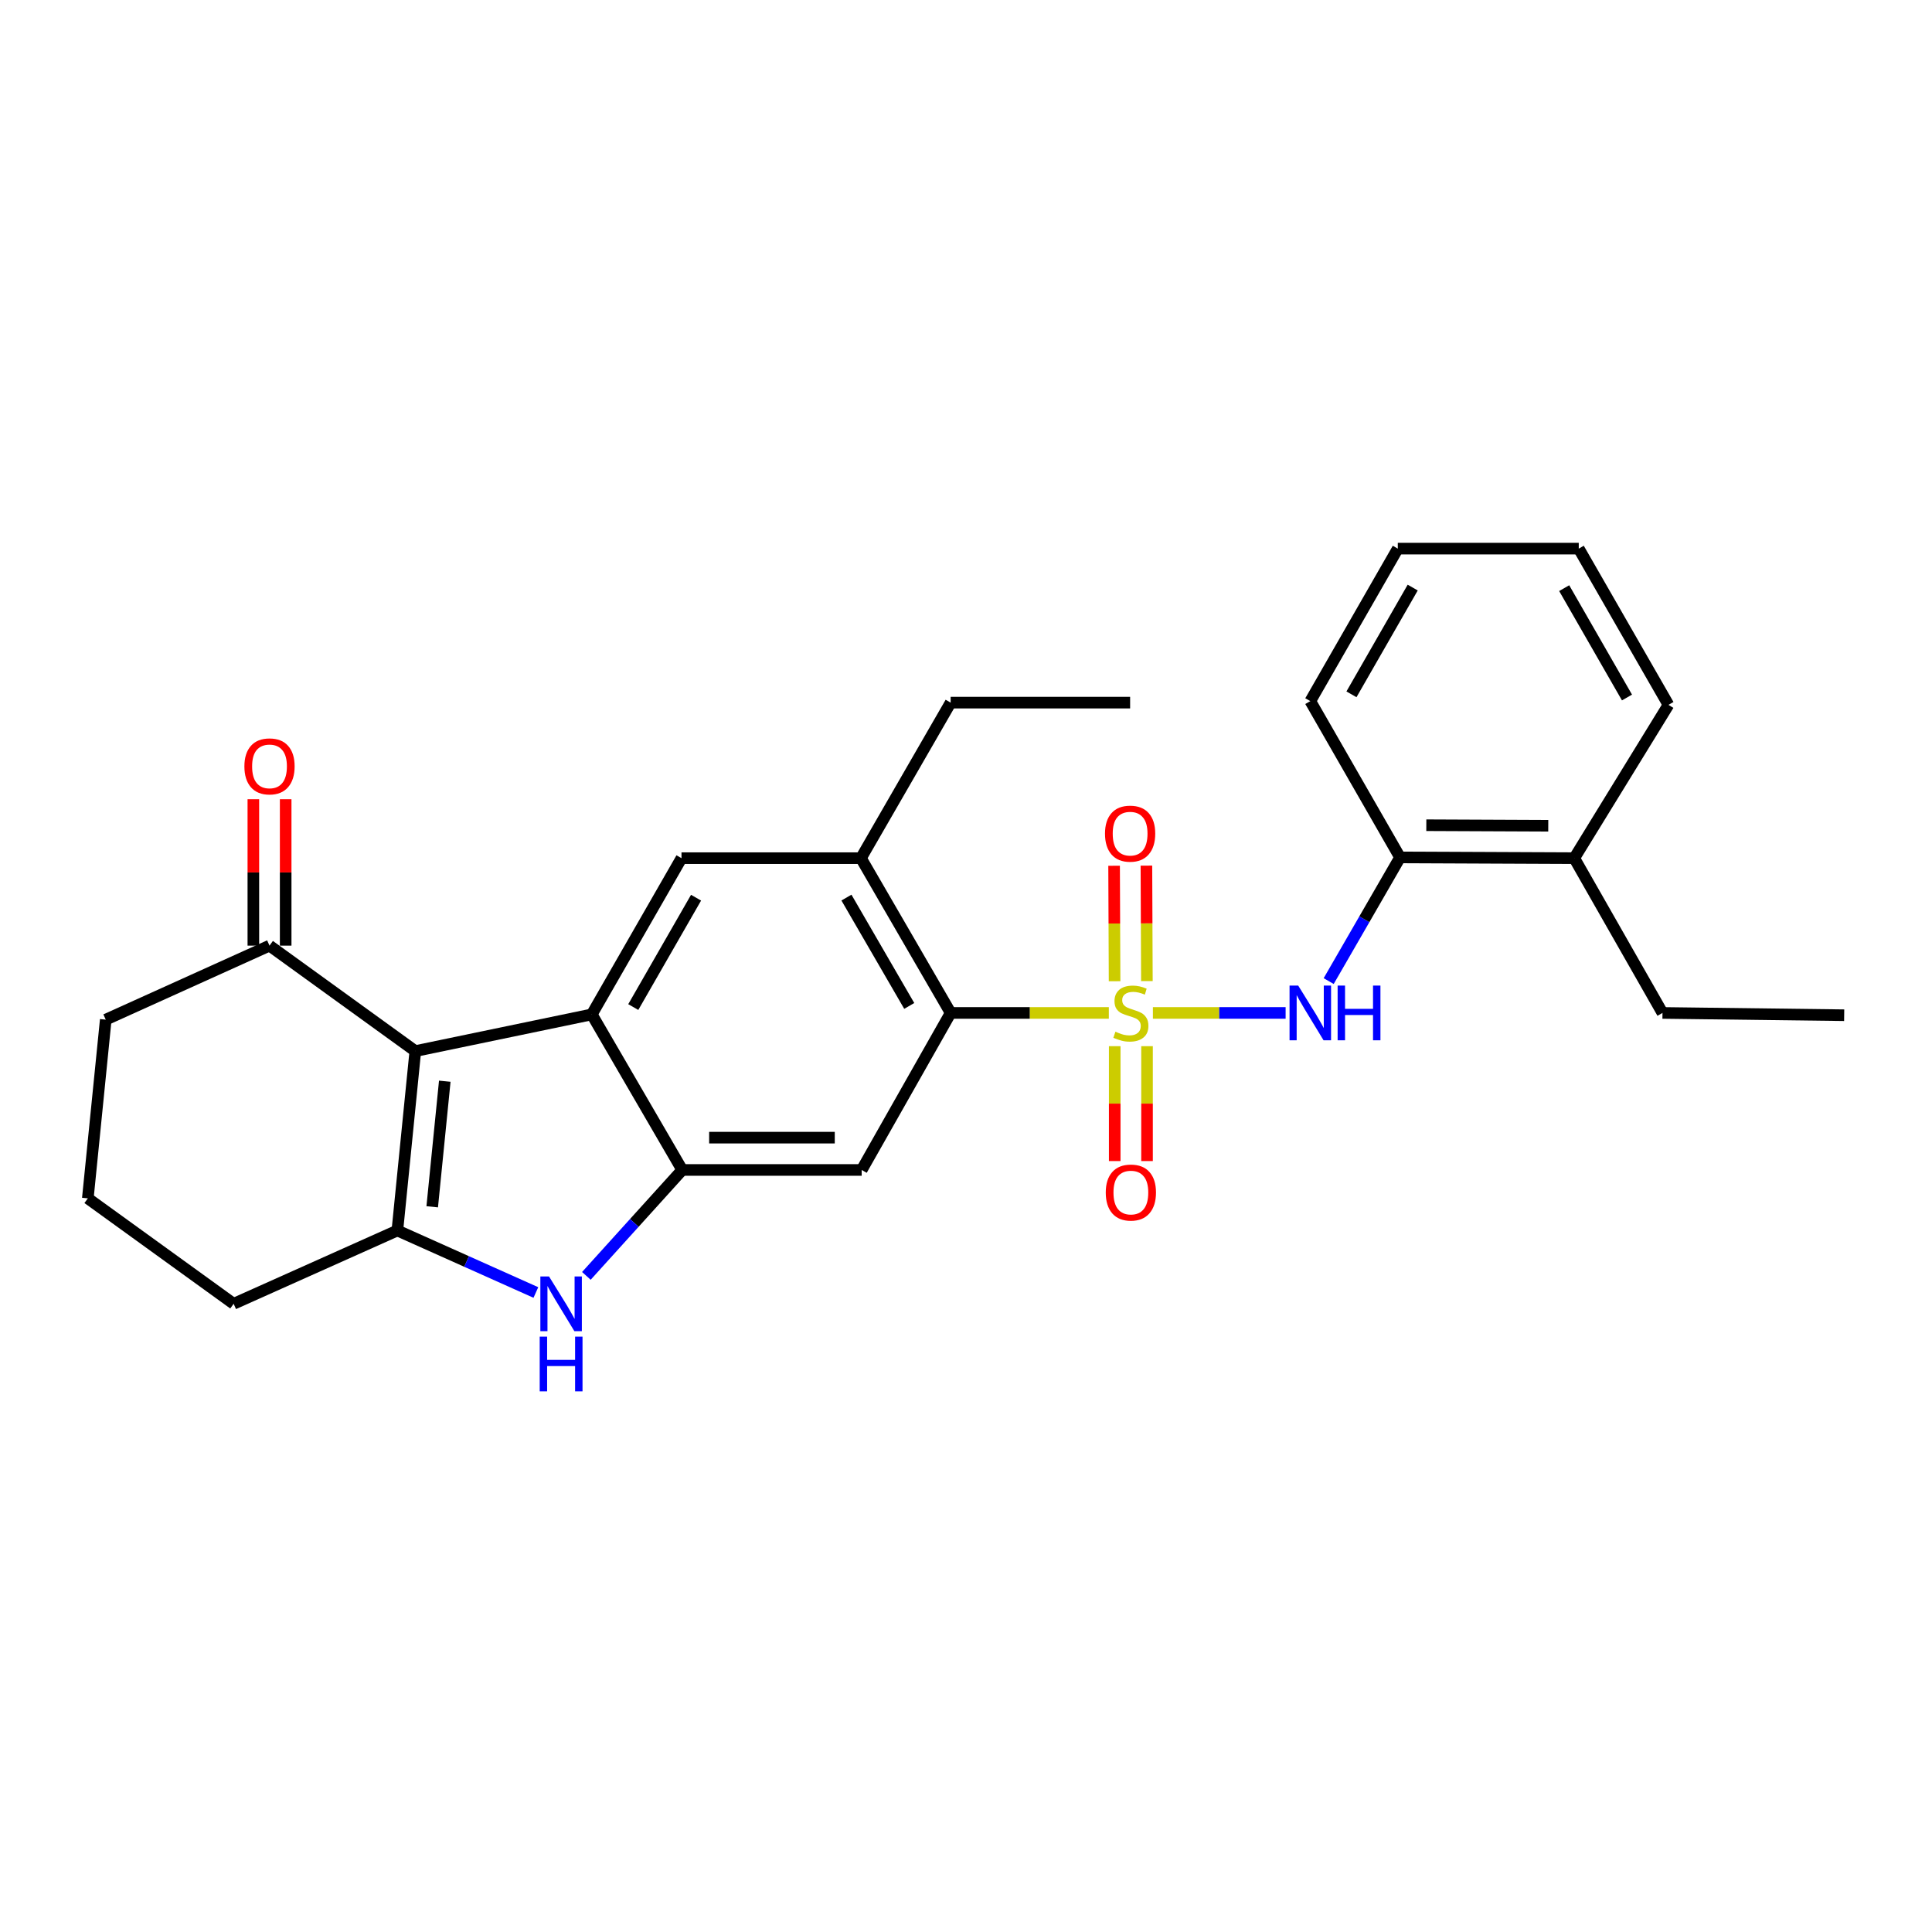 <?xml version='1.0' encoding='iso-8859-1'?>
<svg version='1.1' baseProfile='full'
              xmlns='http://www.w3.org/2000/svg'
                      xmlns:rdkit='http://www.rdkit.org/xml'
                      xmlns:xlink='http://www.w3.org/1999/xlink'
                  xml:space='preserve'
width='1000px' height='1000px' viewBox='0 0 1000 1000'>
<!-- END OF HEADER -->
<rect style='opacity:1.0;fill:#FFFFFF;stroke:none' width='1000' height='1000' x='0' y='0'> </rect>
<path class='bond-5' d='M 573.926,524.293 L 532.99,524.293' style='fill:none;fill-rule:evenodd;stroke:#CCCC00;stroke-width:6px;stroke-linecap:butt;stroke-linejoin:miter;stroke-opacity:1' />
<path class='bond-5' d='M 532.99,524.293 L 492.055,524.293' style='fill:none;fill-rule:evenodd;stroke:#000000;stroke-width:6px;stroke-linecap:butt;stroke-linejoin:miter;stroke-opacity:1' />
<path class='bond-6' d='M 596.739,524.293 L 631.087,524.293' style='fill:none;fill-rule:evenodd;stroke:#CCCC00;stroke-width:6px;stroke-linecap:butt;stroke-linejoin:miter;stroke-opacity:1' />
<path class='bond-6' d='M 631.087,524.293 L 665.434,524.293' style='fill:none;fill-rule:evenodd;stroke:#0000FF;stroke-width:6px;stroke-linecap:butt;stroke-linejoin:miter;stroke-opacity:1' />
<path class='bond-11' d='M 576.975,541.495 L 576.975,571.23' style='fill:none;fill-rule:evenodd;stroke:#CCCC00;stroke-width:6px;stroke-linecap:butt;stroke-linejoin:miter;stroke-opacity:1' />
<path class='bond-11' d='M 576.975,571.23 L 576.975,600.964' style='fill:none;fill-rule:evenodd;stroke:#FF0000;stroke-width:6px;stroke-linecap:butt;stroke-linejoin:miter;stroke-opacity:1' />
<path class='bond-11' d='M 593.7,541.495 L 593.7,571.23' style='fill:none;fill-rule:evenodd;stroke:#CCCC00;stroke-width:6px;stroke-linecap:butt;stroke-linejoin:miter;stroke-opacity:1' />
<path class='bond-11' d='M 593.7,571.23 L 593.7,600.964' style='fill:none;fill-rule:evenodd;stroke:#FF0000;stroke-width:6px;stroke-linecap:butt;stroke-linejoin:miter;stroke-opacity:1' />
<path class='bond-12' d='M 593.631,507.816 L 593.506,477.931' style='fill:none;fill-rule:evenodd;stroke:#CCCC00;stroke-width:6px;stroke-linecap:butt;stroke-linejoin:miter;stroke-opacity:1' />
<path class='bond-12' d='M 593.506,477.931 L 593.38,448.046' style='fill:none;fill-rule:evenodd;stroke:#FF0000;stroke-width:6px;stroke-linecap:butt;stroke-linejoin:miter;stroke-opacity:1' />
<path class='bond-12' d='M 576.906,507.886 L 576.78,478.001' style='fill:none;fill-rule:evenodd;stroke:#CCCC00;stroke-width:6px;stroke-linecap:butt;stroke-linejoin:miter;stroke-opacity:1' />
<path class='bond-12' d='M 576.78,478.001 L 576.655,448.117' style='fill:none;fill-rule:evenodd;stroke:#FF0000;stroke-width:6px;stroke-linecap:butt;stroke-linejoin:miter;stroke-opacity:1' />
<path class='bond-0' d='M 214.968,544.039 L 306.309,525.055' style='fill:none;fill-rule:evenodd;stroke:#000000;stroke-width:6px;stroke-linecap:butt;stroke-linejoin:miter;stroke-opacity:1' />
<path class='bond-10' d='M 214.968,544.039 L 139.499,489.458' style='fill:none;fill-rule:evenodd;stroke:#000000;stroke-width:6px;stroke-linecap:butt;stroke-linejoin:miter;stroke-opacity:1' />
<path class='bond-29' d='M 214.968,544.039 L 205.676,636.903' style='fill:none;fill-rule:evenodd;stroke:#000000;stroke-width:6px;stroke-linecap:butt;stroke-linejoin:miter;stroke-opacity:1' />
<path class='bond-29' d='M 230.217,559.634 L 223.713,624.638' style='fill:none;fill-rule:evenodd;stroke:#000000;stroke-width:6px;stroke-linecap:butt;stroke-linejoin:miter;stroke-opacity:1' />
<path class='bond-1' d='M 306.309,525.055 L 352.741,444.187' style='fill:none;fill-rule:evenodd;stroke:#000000;stroke-width:6px;stroke-linecap:butt;stroke-linejoin:miter;stroke-opacity:1' />
<path class='bond-1' d='M 327.778,521.253 L 360.28,464.645' style='fill:none;fill-rule:evenodd;stroke:#000000;stroke-width:6px;stroke-linecap:butt;stroke-linejoin:miter;stroke-opacity:1' />
<path class='bond-27' d='M 306.309,525.055 L 353.122,605.57' style='fill:none;fill-rule:evenodd;stroke:#000000;stroke-width:6px;stroke-linecap:butt;stroke-linejoin:miter;stroke-opacity:1' />
<path class='bond-2' d='M 205.676,636.903 L 241.522,652.949' style='fill:none;fill-rule:evenodd;stroke:#000000;stroke-width:6px;stroke-linecap:butt;stroke-linejoin:miter;stroke-opacity:1' />
<path class='bond-2' d='M 241.522,652.949 L 277.367,668.995' style='fill:none;fill-rule:evenodd;stroke:#0000FF;stroke-width:6px;stroke-linecap:butt;stroke-linejoin:miter;stroke-opacity:1' />
<path class='bond-16' d='M 205.676,636.903 L 120.933,674.842' style='fill:none;fill-rule:evenodd;stroke:#000000;stroke-width:6px;stroke-linecap:butt;stroke-linejoin:miter;stroke-opacity:1' />
<path class='bond-3' d='M 353.122,605.57 L 446.004,605.57' style='fill:none;fill-rule:evenodd;stroke:#000000;stroke-width:6px;stroke-linecap:butt;stroke-linejoin:miter;stroke-opacity:1' />
<path class='bond-3' d='M 367.054,588.845 L 432.072,588.845' style='fill:none;fill-rule:evenodd;stroke:#000000;stroke-width:6px;stroke-linecap:butt;stroke-linejoin:miter;stroke-opacity:1' />
<path class='bond-4' d='M 353.122,605.57 L 328.313,632.982' style='fill:none;fill-rule:evenodd;stroke:#000000;stroke-width:6px;stroke-linecap:butt;stroke-linejoin:miter;stroke-opacity:1' />
<path class='bond-4' d='M 328.313,632.982 L 303.504,660.394' style='fill:none;fill-rule:evenodd;stroke:#0000FF;stroke-width:6px;stroke-linecap:butt;stroke-linejoin:miter;stroke-opacity:1' />
<path class='bond-7' d='M 492.055,524.293 L 446.004,605.57' style='fill:none;fill-rule:evenodd;stroke:#000000;stroke-width:6px;stroke-linecap:butt;stroke-linejoin:miter;stroke-opacity:1' />
<path class='bond-9' d='M 492.055,524.293 L 445.623,444.187' style='fill:none;fill-rule:evenodd;stroke:#000000;stroke-width:6px;stroke-linecap:butt;stroke-linejoin:miter;stroke-opacity:1' />
<path class='bond-9' d='M 470.62,520.665 L 438.118,464.59' style='fill:none;fill-rule:evenodd;stroke:#000000;stroke-width:6px;stroke-linecap:butt;stroke-linejoin:miter;stroke-opacity:1' />
<path class='bond-13' d='M 687.723,507.81 L 706.192,475.803' style='fill:none;fill-rule:evenodd;stroke:#0000FF;stroke-width:6px;stroke-linecap:butt;stroke-linejoin:miter;stroke-opacity:1' />
<path class='bond-13' d='M 706.192,475.803 L 724.662,443.797' style='fill:none;fill-rule:evenodd;stroke:#000000;stroke-width:6px;stroke-linecap:butt;stroke-linejoin:miter;stroke-opacity:1' />
<path class='bond-8' d='M 352.741,444.187 L 445.623,444.187' style='fill:none;fill-rule:evenodd;stroke:#000000;stroke-width:6px;stroke-linecap:butt;stroke-linejoin:miter;stroke-opacity:1' />
<path class='bond-17' d='M 445.623,444.187 L 492.055,363.681' style='fill:none;fill-rule:evenodd;stroke:#000000;stroke-width:6px;stroke-linecap:butt;stroke-linejoin:miter;stroke-opacity:1' />
<path class='bond-14' d='M 147.862,489.458 L 147.862,451.566' style='fill:none;fill-rule:evenodd;stroke:#000000;stroke-width:6px;stroke-linecap:butt;stroke-linejoin:miter;stroke-opacity:1' />
<path class='bond-14' d='M 147.862,451.566 L 147.862,413.675' style='fill:none;fill-rule:evenodd;stroke:#FF0000;stroke-width:6px;stroke-linecap:butt;stroke-linejoin:miter;stroke-opacity:1' />
<path class='bond-14' d='M 131.136,489.458 L 131.136,451.566' style='fill:none;fill-rule:evenodd;stroke:#000000;stroke-width:6px;stroke-linecap:butt;stroke-linejoin:miter;stroke-opacity:1' />
<path class='bond-14' d='M 131.136,451.566 L 131.136,413.675' style='fill:none;fill-rule:evenodd;stroke:#FF0000;stroke-width:6px;stroke-linecap:butt;stroke-linejoin:miter;stroke-opacity:1' />
<path class='bond-18' d='M 139.499,489.458 L 54.737,527.768' style='fill:none;fill-rule:evenodd;stroke:#000000;stroke-width:6px;stroke-linecap:butt;stroke-linejoin:miter;stroke-opacity:1' />
<path class='bond-15' d='M 724.662,443.797 L 814.831,444.187' style='fill:none;fill-rule:evenodd;stroke:#000000;stroke-width:6px;stroke-linecap:butt;stroke-linejoin:miter;stroke-opacity:1' />
<path class='bond-15' d='M 738.259,427.13 L 801.378,427.403' style='fill:none;fill-rule:evenodd;stroke:#000000;stroke-width:6px;stroke-linecap:butt;stroke-linejoin:miter;stroke-opacity:1' />
<path class='bond-20' d='M 724.662,443.797 L 678.211,362.901' style='fill:none;fill-rule:evenodd;stroke:#000000;stroke-width:6px;stroke-linecap:butt;stroke-linejoin:miter;stroke-opacity:1' />
<path class='bond-21' d='M 814.831,444.187 L 860.501,524.293' style='fill:none;fill-rule:evenodd;stroke:#000000;stroke-width:6px;stroke-linecap:butt;stroke-linejoin:miter;stroke-opacity:1' />
<path class='bond-22' d='M 814.831,444.187 L 863.595,364.833' style='fill:none;fill-rule:evenodd;stroke:#000000;stroke-width:6px;stroke-linecap:butt;stroke-linejoin:miter;stroke-opacity:1' />
<path class='bond-19' d='M 120.933,674.842 L 45.455,620.27' style='fill:none;fill-rule:evenodd;stroke:#000000;stroke-width:6px;stroke-linecap:butt;stroke-linejoin:miter;stroke-opacity:1' />
<path class='bond-23' d='M 492.055,363.681 L 584.947,363.681' style='fill:none;fill-rule:evenodd;stroke:#000000;stroke-width:6px;stroke-linecap:butt;stroke-linejoin:miter;stroke-opacity:1' />
<path class='bond-30' d='M 54.737,527.768 L 45.455,620.27' style='fill:none;fill-rule:evenodd;stroke:#000000;stroke-width:6px;stroke-linecap:butt;stroke-linejoin:miter;stroke-opacity:1' />
<path class='bond-25' d='M 678.211,362.901 L 723.5,283.965' style='fill:none;fill-rule:evenodd;stroke:#000000;stroke-width:6px;stroke-linecap:butt;stroke-linejoin:miter;stroke-opacity:1' />
<path class='bond-25' d='M 699.512,359.384 L 731.214,304.129' style='fill:none;fill-rule:evenodd;stroke:#000000;stroke-width:6px;stroke-linecap:butt;stroke-linejoin:miter;stroke-opacity:1' />
<path class='bond-24' d='M 860.501,524.293 L 954.545,525.473' style='fill:none;fill-rule:evenodd;stroke:#000000;stroke-width:6px;stroke-linecap:butt;stroke-linejoin:miter;stroke-opacity:1' />
<path class='bond-28' d='M 863.595,364.833 L 817.163,283.965' style='fill:none;fill-rule:evenodd;stroke:#000000;stroke-width:6px;stroke-linecap:butt;stroke-linejoin:miter;stroke-opacity:1' />
<path class='bond-28' d='M 842.126,361.031 L 809.624,304.424' style='fill:none;fill-rule:evenodd;stroke:#000000;stroke-width:6px;stroke-linecap:butt;stroke-linejoin:miter;stroke-opacity:1' />
<path class='bond-26' d='M 723.5,283.965 L 817.163,283.965' style='fill:none;fill-rule:evenodd;stroke:#000000;stroke-width:6px;stroke-linecap:butt;stroke-linejoin:miter;stroke-opacity:1' />
<path  class='atom-0' d='M 577.338 534.013
Q 577.658 534.133, 578.978 534.693
Q 580.298 535.253, 581.738 535.613
Q 583.218 535.933, 584.658 535.933
Q 587.338 535.933, 588.898 534.653
Q 590.458 533.333, 590.458 531.053
Q 590.458 529.493, 589.658 528.533
Q 588.898 527.573, 587.698 527.053
Q 586.498 526.533, 584.498 525.933
Q 581.978 525.173, 580.458 524.453
Q 578.978 523.733, 577.898 522.213
Q 576.858 520.693, 576.858 518.133
Q 576.858 514.573, 579.258 512.373
Q 581.698 510.173, 586.498 510.173
Q 589.778 510.173, 593.498 511.733
L 592.578 514.813
Q 589.178 513.413, 586.618 513.413
Q 583.858 513.413, 582.338 514.573
Q 580.818 515.693, 580.858 517.653
Q 580.858 519.173, 581.618 520.093
Q 582.418 521.013, 583.538 521.533
Q 584.698 522.053, 586.618 522.653
Q 589.178 523.453, 590.698 524.253
Q 592.218 525.053, 593.298 526.693
Q 594.418 528.293, 594.418 531.053
Q 594.418 534.973, 591.778 537.093
Q 589.178 539.173, 584.818 539.173
Q 582.298 539.173, 580.378 538.613
Q 578.498 538.093, 576.258 537.173
L 577.338 534.013
' fill='#CCCC00'/>
<path  class='atom-5' d='M 284.169 660.682
L 293.449 675.682
Q 294.369 677.162, 295.849 679.842
Q 297.329 682.522, 297.409 682.682
L 297.409 660.682
L 301.169 660.682
L 301.169 689.002
L 297.289 689.002
L 287.329 672.602
Q 286.169 670.682, 284.929 668.482
Q 283.729 666.282, 283.369 665.602
L 283.369 689.002
L 279.689 689.002
L 279.689 660.682
L 284.169 660.682
' fill='#0000FF'/>
<path  class='atom-5' d='M 279.349 691.834
L 283.189 691.834
L 283.189 703.874
L 297.669 703.874
L 297.669 691.834
L 301.509 691.834
L 301.509 720.154
L 297.669 720.154
L 297.669 707.074
L 283.189 707.074
L 283.189 720.154
L 279.349 720.154
L 279.349 691.834
' fill='#0000FF'/>
<path  class='atom-7' d='M 671.951 510.133
L 681.231 525.133
Q 682.151 526.613, 683.631 529.293
Q 685.111 531.973, 685.191 532.133
L 685.191 510.133
L 688.951 510.133
L 688.951 538.453
L 685.071 538.453
L 675.111 522.053
Q 673.951 520.133, 672.711 517.933
Q 671.511 515.733, 671.151 515.053
L 671.151 538.453
L 667.471 538.453
L 667.471 510.133
L 671.951 510.133
' fill='#0000FF'/>
<path  class='atom-7' d='M 692.351 510.133
L 696.191 510.133
L 696.191 522.173
L 710.671 522.173
L 710.671 510.133
L 714.511 510.133
L 714.511 538.453
L 710.671 538.453
L 710.671 525.373
L 696.191 525.373
L 696.191 538.453
L 692.351 538.453
L 692.351 510.133
' fill='#0000FF'/>
<path  class='atom-12' d='M 572.338 617.256
Q 572.338 610.456, 575.698 606.656
Q 579.058 602.856, 585.338 602.856
Q 591.618 602.856, 594.978 606.656
Q 598.338 610.456, 598.338 617.256
Q 598.338 624.136, 594.938 628.056
Q 591.538 631.936, 585.338 631.936
Q 579.098 631.936, 575.698 628.056
Q 572.338 624.176, 572.338 617.256
M 585.338 628.736
Q 589.658 628.736, 591.978 625.856
Q 594.338 622.936, 594.338 617.256
Q 594.338 611.696, 591.978 608.896
Q 589.658 606.056, 585.338 606.056
Q 581.018 606.056, 578.658 608.856
Q 576.338 611.656, 576.338 617.256
Q 576.338 622.976, 578.658 625.856
Q 581.018 628.736, 585.338 628.736
' fill='#FF0000'/>
<path  class='atom-13' d='M 571.947 431.491
Q 571.947 424.691, 575.307 420.891
Q 578.667 417.091, 584.947 417.091
Q 591.227 417.091, 594.587 420.891
Q 597.947 424.691, 597.947 431.491
Q 597.947 438.371, 594.547 442.291
Q 591.147 446.171, 584.947 446.171
Q 578.707 446.171, 575.307 442.291
Q 571.947 438.411, 571.947 431.491
M 584.947 442.971
Q 589.267 442.971, 591.587 440.091
Q 593.947 437.171, 593.947 431.491
Q 593.947 425.931, 591.587 423.131
Q 589.267 420.291, 584.947 420.291
Q 580.627 420.291, 578.267 423.091
Q 575.947 425.891, 575.947 431.491
Q 575.947 437.211, 578.267 440.091
Q 580.627 442.971, 584.947 442.971
' fill='#FF0000'/>
<path  class='atom-15' d='M 126.499 396.673
Q 126.499 389.873, 129.859 386.073
Q 133.219 382.273, 139.499 382.273
Q 145.779 382.273, 149.139 386.073
Q 152.499 389.873, 152.499 396.673
Q 152.499 403.553, 149.099 407.473
Q 145.699 411.353, 139.499 411.353
Q 133.259 411.353, 129.859 407.473
Q 126.499 403.593, 126.499 396.673
M 139.499 408.153
Q 143.819 408.153, 146.139 405.273
Q 148.499 402.353, 148.499 396.673
Q 148.499 391.113, 146.139 388.313
Q 143.819 385.473, 139.499 385.473
Q 135.179 385.473, 132.819 388.273
Q 130.499 391.073, 130.499 396.673
Q 130.499 402.393, 132.819 405.273
Q 135.179 408.153, 139.499 408.153
' fill='#FF0000'/>
</svg>

